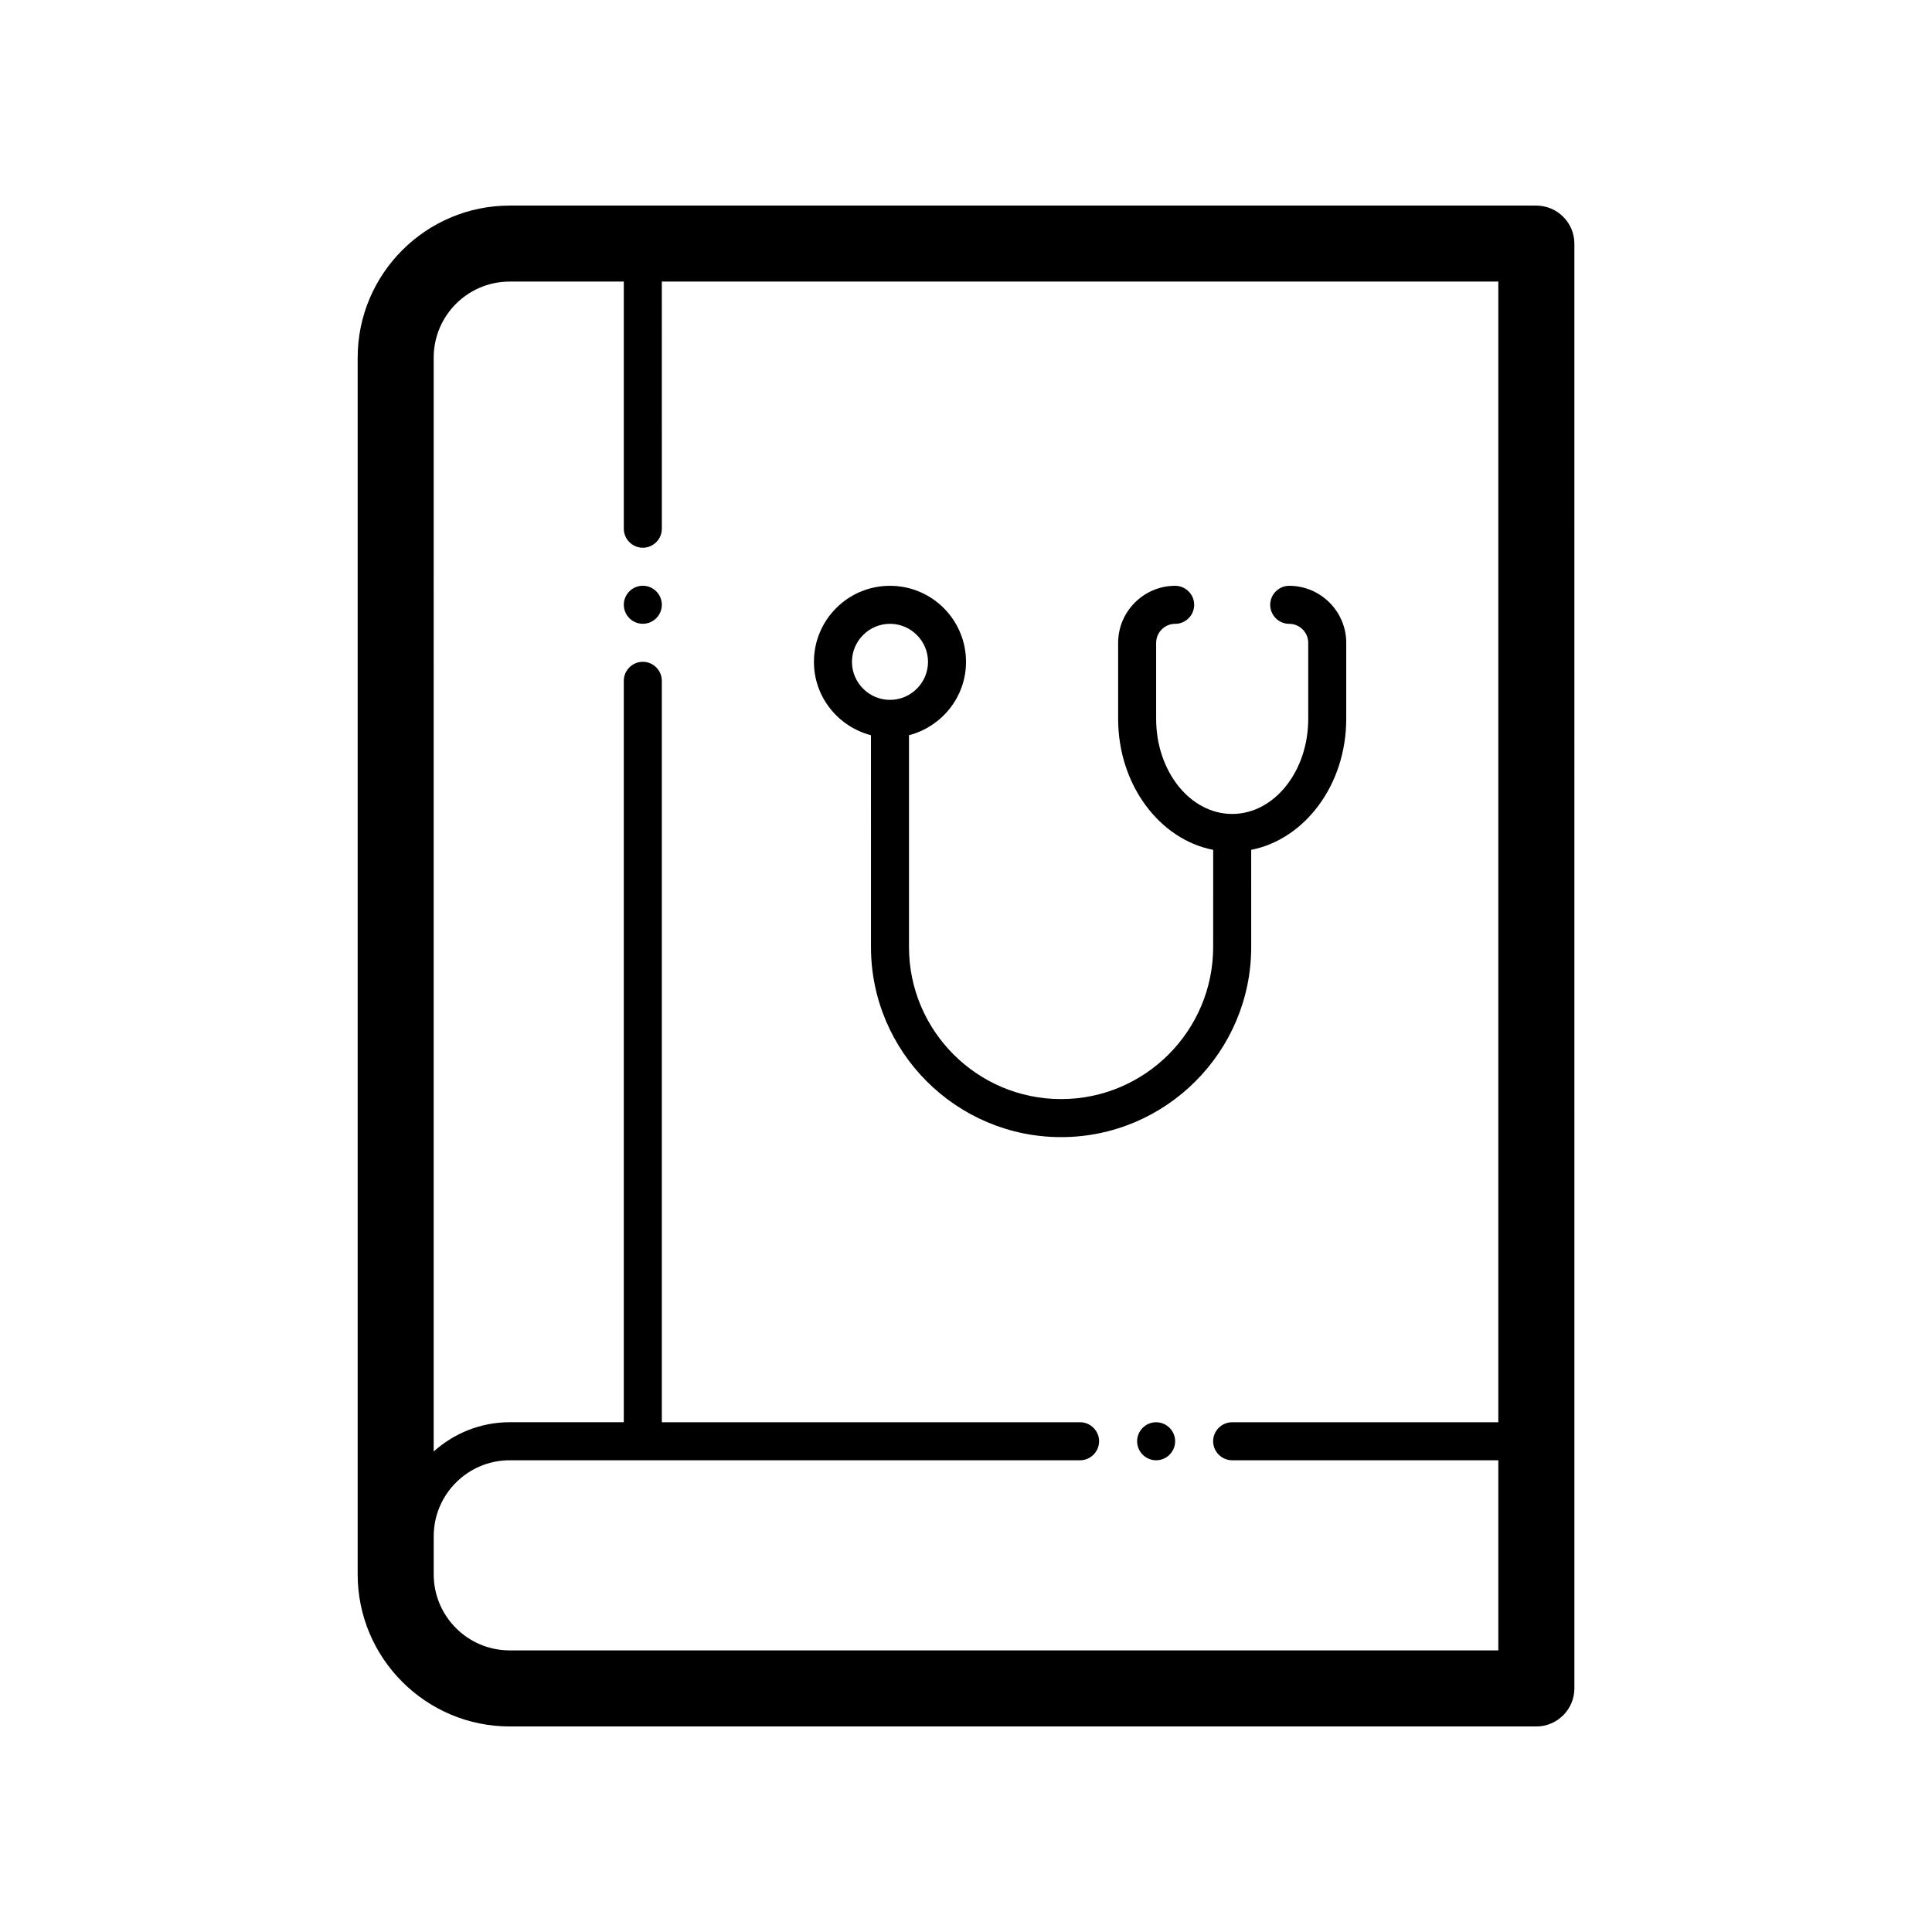<?xml version="1.0" encoding="UTF-8"?>
<!-- Uploaded to: SVG Repo, www.svgrepo.com, Generator: SVG Repo Mixer Tools -->
<svg fill="#000000" width="800px" height="800px" version="1.1" viewBox="144 144 512 512" xmlns="http://www.w3.org/2000/svg">
 <path d="m551.14 198.48h-272.05c-22.219 0-40.305 18.086-40.305 40.305v322.44c0 22.219 18.086 40.305 40.305 40.305h272.06c5.543 0 10.078-4.535 10.078-10.078l-0.004-382.89c0-5.543-4.535-10.074-10.078-10.074zm-272.05 382.89c-11.133 0-20.152-9.02-20.152-20.152v-10.078c0-11.133 9.02-20.152 20.152-20.152h151.14c2.769 0 5.039-2.266 5.039-5.039 0-2.769-2.266-5.039-5.039-5.039l-110.84 0.004v-196.49c0-2.769-2.266-5.039-5.039-5.039-2.769 0-5.039 2.266-5.039 5.039v196.48h-30.23c-7.758 0-14.812 2.973-20.152 7.758l0.004-289.89c0-11.133 9.02-20.152 20.152-20.152h30.23v65.496c0 2.769 2.266 5.039 5.039 5.039 2.769 0 5.039-2.266 5.039-5.039l-0.004-65.496h221.68v302.29h-70.535c-2.769 0-5.039 2.266-5.039 5.039 0 2.769 2.266 5.039 5.039 5.039h70.535v50.383zm40.305-277.1c0 2.769-2.266 5.039-5.039 5.039-2.769 0-5.039-2.266-5.039-5.039 0-2.769 2.266-5.039 5.039-5.039 2.769 0.004 5.039 2.269 5.039 5.039zm136.03 221.68c0 2.769-2.266 5.039-5.039 5.039-2.769 0-5.039-2.266-5.039-5.039 0-2.769 2.266-5.039 5.039-5.039 2.773 0.004 5.039 2.269 5.039 5.039zm20.152-156.73c14.258-2.82 25.191-17.281 25.191-34.711v-20.152c0-8.312-6.801-15.113-15.113-15.113-2.769 0-5.039 2.266-5.039 5.039 0 2.769 2.266 5.039 5.039 5.039 2.769 0 5.039 2.266 5.039 5.039v20.152c0 13.906-9.02 25.191-20.152 25.191-11.133 0-20.152-11.285-20.152-25.191v-20.152c0-2.769 2.266-5.039 5.039-5.039 2.769 0 5.039-2.266 5.039-5.039 0-2.769-2.266-5.039-5.039-5.039-8.312 0-15.113 6.801-15.113 15.113v20.152c0 17.434 10.934 31.941 25.191 34.711l-0.008 25.746c0 22.219-18.086 40.305-40.305 40.305s-40.305-18.086-40.305-40.305v-56.125c8.664-2.266 15.113-10.078 15.113-19.445 0-11.133-9.02-20.152-20.152-20.152s-20.152 9.02-20.152 20.152c0 9.371 6.449 17.18 15.113 19.445l0.004 56.125c0 27.762 22.621 50.383 50.383 50.383 27.762 0 50.383-22.621 50.383-50.383zm-105.8-49.824c0-5.543 4.535-10.078 10.078-10.078 5.543 0 10.078 4.535 10.078 10.078s-4.535 10.078-10.078 10.078c-5.543-0.004-10.078-4.539-10.078-10.078z"/>
</svg>